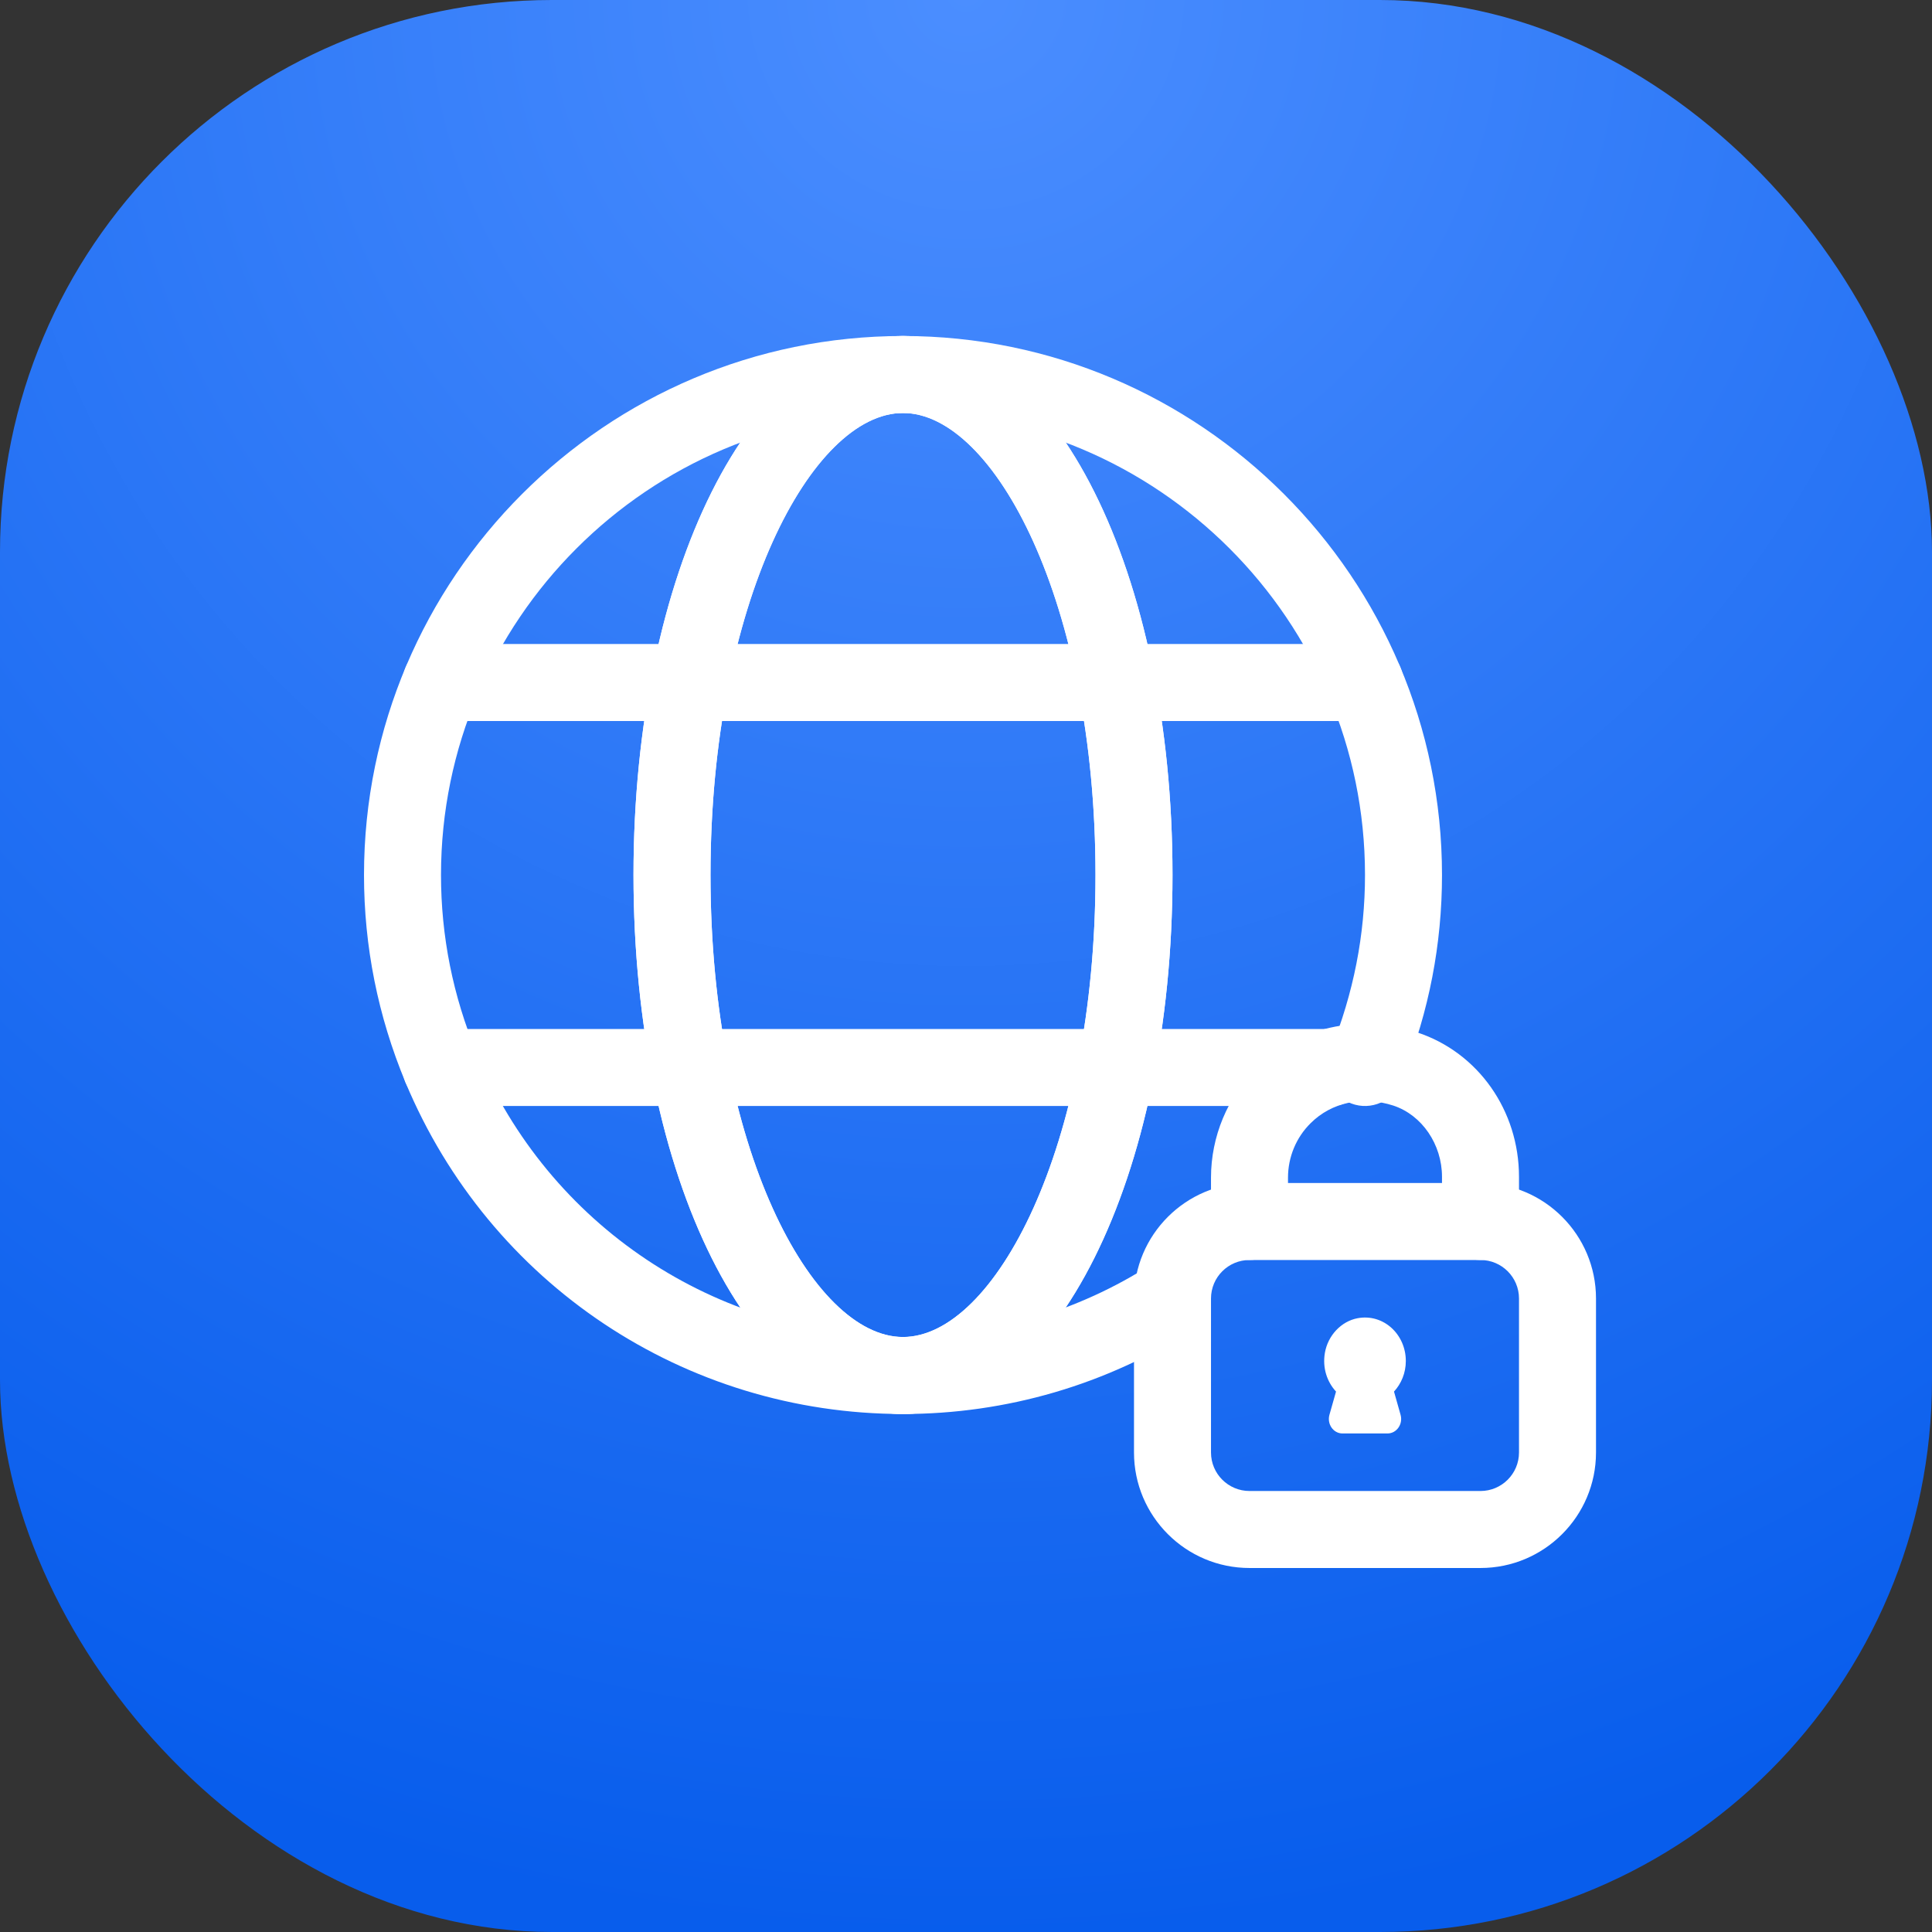 <svg width="69" height="69" viewBox="0 0 69 69" fill="none" xmlns="http://www.w3.org/2000/svg">
<rect x="0" y="0" width="69" height="69" fill="#333333" stroke="none"/>
<rect width="69" height="69" rx="19.714" fill="url(#paint0_radial_8052_6238)"/>
<g clip-path="url(#clip0_8052_6238)">
<path d="M32.25 50.5C24.456 50.5 17.482 45.85 14.481 38.654C13.498 36.289 13 33.799 13 31.25C13 20.635 21.635 12 32.25 12C42.865 12 51.5 20.635 51.5 31.25C51.5 33.717 51.035 36.122 50.119 38.398C50.075 38.537 50.022 38.657 49.98 38.74C49.641 39.419 48.816 39.693 48.135 39.355C47.456 39.015 47.18 38.189 47.52 37.51C48.344 35.462 48.75 33.384 48.75 31.25C48.75 22.151 41.348 14.75 32.25 14.75C23.152 14.75 15.75 22.151 15.75 31.25C15.75 33.435 16.177 35.57 17.02 37.597C19.591 43.765 25.57 47.75 32.25 47.75C35.417 47.75 38.488 46.85 41.131 45.15C41.77 44.741 42.62 44.925 43.031 45.563C43.442 46.2 43.257 47.052 42.619 47.463C39.531 49.45 35.945 50.5 32.25 50.5Z" fill="white"/>
<path d="M32.25 50.5C26.853 50.5 22.625 42.045 22.625 31.25C22.625 20.455 26.853 12 32.25 12C37.647 12 41.875 20.455 41.875 31.25C41.875 42.045 37.647 50.5 32.25 50.5ZM32.25 14.75C28.998 14.75 25.375 21.526 25.375 31.25C25.375 40.974 28.998 47.75 32.25 47.75C35.502 47.75 39.125 40.974 39.125 31.25C39.125 21.526 35.502 14.75 32.25 14.75Z" fill="white"/>
<path d="M32.25 50.5C26.853 50.5 22.625 42.045 22.625 31.25C22.625 20.455 26.853 12 32.25 12C37.647 12 41.875 20.455 41.875 31.25C41.875 42.045 37.647 50.5 32.25 50.5ZM32.25 14.75C28.998 14.75 25.375 21.526 25.375 31.25C25.375 40.974 28.998 47.75 32.25 47.75C35.502 47.75 39.125 40.974 39.125 31.25C39.125 21.526 35.502 14.75 32.25 14.75Z" fill="white"/>
<path d="M48.75 25.75H15.75C14.991 25.75 14.375 25.135 14.375 24.375C14.375 23.615 14.991 23 15.75 23H48.75C49.509 23 50.125 23.615 50.125 24.375C50.125 25.135 49.509 25.75 48.75 25.75Z" fill="white"/>
<path d="M47.526 39.5H15.75C14.991 39.5 14.375 38.885 14.375 38.125C14.375 37.365 14.991 36.75 15.75 36.75H47.526C48.285 36.75 48.901 37.365 48.901 38.125C48.901 38.885 48.285 39.5 47.526 39.5Z" fill="white"/>
<path d="M49.786 49.699L50.02 50.528C50.114 50.861 49.88 51.195 49.554 51.195H47.946C47.62 51.195 47.387 50.861 47.48 50.528L47.715 49.699C47.4 49.357 47.223 48.861 47.318 48.313C47.425 47.694 47.904 47.187 48.487 47.079C49.41 46.908 50.208 47.656 50.208 48.607C50.208 49.037 50.043 49.42 49.786 49.699Z" fill="white"/>
<path d="M52.875 56H44.625C42.35 56 40.5 54.15 40.5 51.875V46.375C40.5 44.1 42.35 42.25 44.625 42.25H52.875C55.15 42.25 57 44.1 57 46.375V51.875C57 54.15 55.15 56 52.875 56ZM44.625 45C43.867 45 43.25 45.616 43.25 46.375V51.875C43.25 52.634 43.867 53.25 44.625 53.25H52.875C53.633 53.25 54.25 52.634 54.25 51.875V46.375C54.25 45.616 53.633 45 52.875 45H44.625Z" fill="white"/>
<path d="M52.875 45C52.116 45 51.5 44.385 51.5 43.625V42.03C51.5 40.87 50.786 39.824 49.762 39.485C48.665 39.131 47.557 39.366 46.807 40.115C46.291 40.623 46 41.328 46 42.058V43.625C46 44.385 45.384 45 44.625 45C43.866 45 43.25 44.385 43.25 43.625V42.058C43.25 40.594 43.841 39.174 44.871 38.161C46.357 36.676 48.508 36.186 50.616 36.872C52.793 37.591 54.25 39.663 54.25 42.03V43.625C54.25 44.385 53.634 45 52.875 45Z" fill="white"/>
</g>
<defs>
<radialGradient id="paint0_radial_8052_6238" cx="0" cy="0" r="1" gradientUnits="userSpaceOnUse" gradientTransform="translate(34.5) rotate(90) scale(69)">
<stop stop-color="#4B8EFF"/>
<stop offset="1" stop-color="#085DEC"/>
</radialGradient>
<clipPath id="clip0_8052_6238">
<rect width="44" height="44" fill="white" transform="translate(13 12)"/>
</clipPath>
</defs>
</svg>
